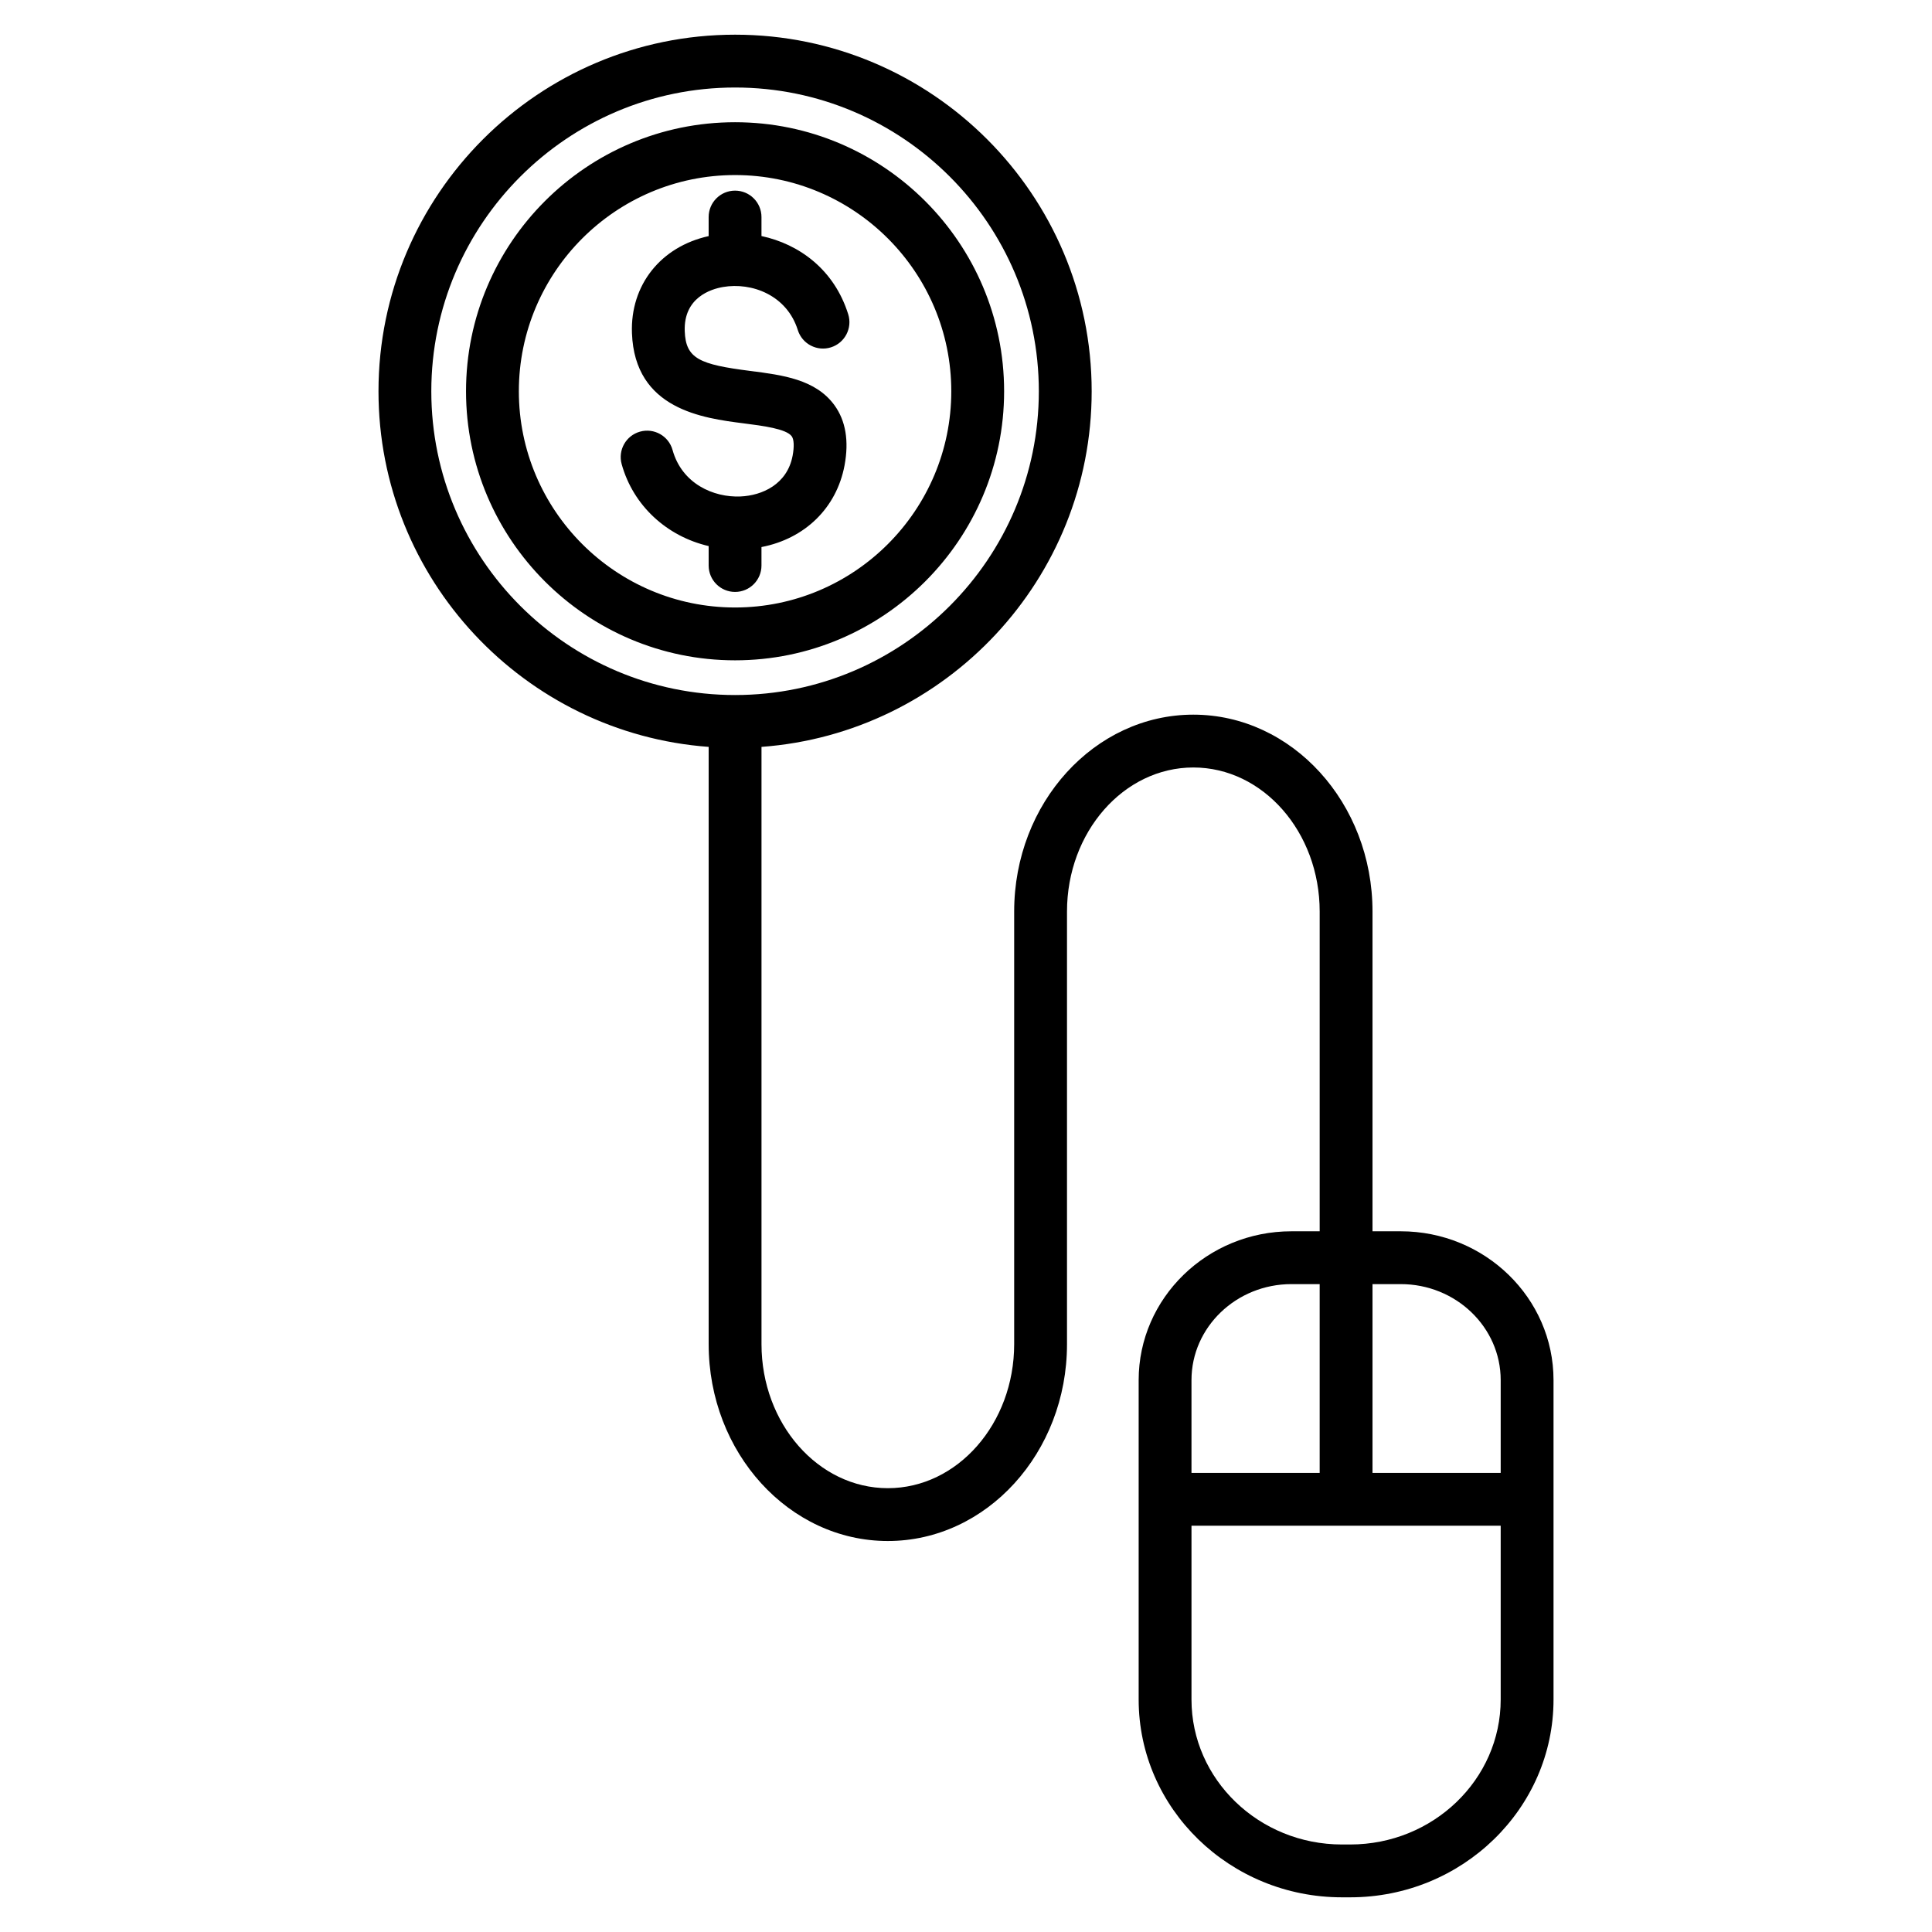 <svg id="Layer_1" enable-background="new 0 0 512 512" height="512" viewBox="0 0 512 512" width="512" xmlns="http://www.w3.org/2000/svg"><path d="m266.101 103.691c0-39.315-31.985-71.3-71.3-71.3s-71.3 31.985-71.3 71.3 31.985 71.3 71.3 71.3 71.3-31.985 71.3-71.3zm-128.6 0c0-31.595 25.704-57.3 57.3-57.3s57.3 25.705 57.3 57.3c0 31.596-25.704 57.3-57.3 57.3s-57.3-25.704-57.3-57.3zm57.3 53.176c-3.866 0-7-3.134-7-7v-5.152c-11.054-2.568-19.985-10.674-23.052-21.71-1.035-3.725 1.146-7.583 4.87-8.618 3.724-1.037 7.584 1.145 8.618 4.87 2.481 8.931 10.848 12.614 17.994 12.312 5.748-.246 12.398-3.216 13.823-10.813.452-2.432.366-4.309-.238-5.138-1.446-1.984-7.693-2.782-12.712-3.422-10.803-1.379-28.883-3.687-29.629-23.901-.473-12.77 7.647-22.93 20.325-25.727v-5.05c0-3.866 3.134-7 7-7s7 3.134 7 7v5.035c9.943 2.13 19.257 8.844 22.986 20.722 1.158 3.688-.894 7.617-4.582 8.775-3.688 1.159-7.617-.894-8.775-4.582-2.898-9.233-12.165-12.731-19.834-11.408-3.156.544-10.461 2.774-10.13 11.717.27 7.309 3.953 8.813 17.411 10.531 8.481 1.083 17.251 2.202 22.252 9.062 2.99 4.102 3.895 9.47 2.688 15.957-2.125 11.328-10.544 19.429-22.016 21.648v4.893c.001 3.864-3.133 6.999-6.999 6.999zm176.411 169.437h-7.484v-84.746c0-28.766-21.3-52.168-47.481-52.168s-47.481 23.402-47.481 52.168v114.657c0 21.046-15.02 38.168-33.481 38.168s-33.482-17.122-33.482-38.168v-158.283c48.851-3.594 87.5-44.488 87.5-94.24 0-52.107-42.393-94.5-94.5-94.5s-94.5 42.393-94.5 94.5c0 49.753 38.649 90.646 87.5 94.24v158.283c0 28.766 21.301 52.168 47.482 52.168s47.481-23.402 47.481-52.168v-114.657c0-21.046 15.02-38.168 33.481-38.168s33.481 17.122 33.481 38.168v84.746h-7.483c-22.324 0-40.487 17.69-40.487 39.436v84.659c0 28.899 24.171 52.41 53.882 52.41h2.178c29.711 0 53.883-23.511 53.883-52.41v-84.659c-.002-21.746-18.164-39.436-40.489-39.436zm-256.911-222.613c0-44.388 36.112-80.5 80.5-80.5s80.5 36.112 80.5 80.5-36.112 80.5-80.5 80.5-80.5-36.112-80.5-80.5zm256.911 236.613c14.605 0 26.487 11.41 26.487 25.436v24.59h-33.972v-50.025h7.485zm-28.968 0h7.483v50.025h-33.971v-24.59c.001-14.025 11.883-25.435 26.488-25.435zm15.572 148.505h-2.178c-21.991 0-39.882-17.23-39.882-38.41v-46.069h81.942v46.069c.001 21.179-17.89 38.41-39.882 38.41z"/></svg>